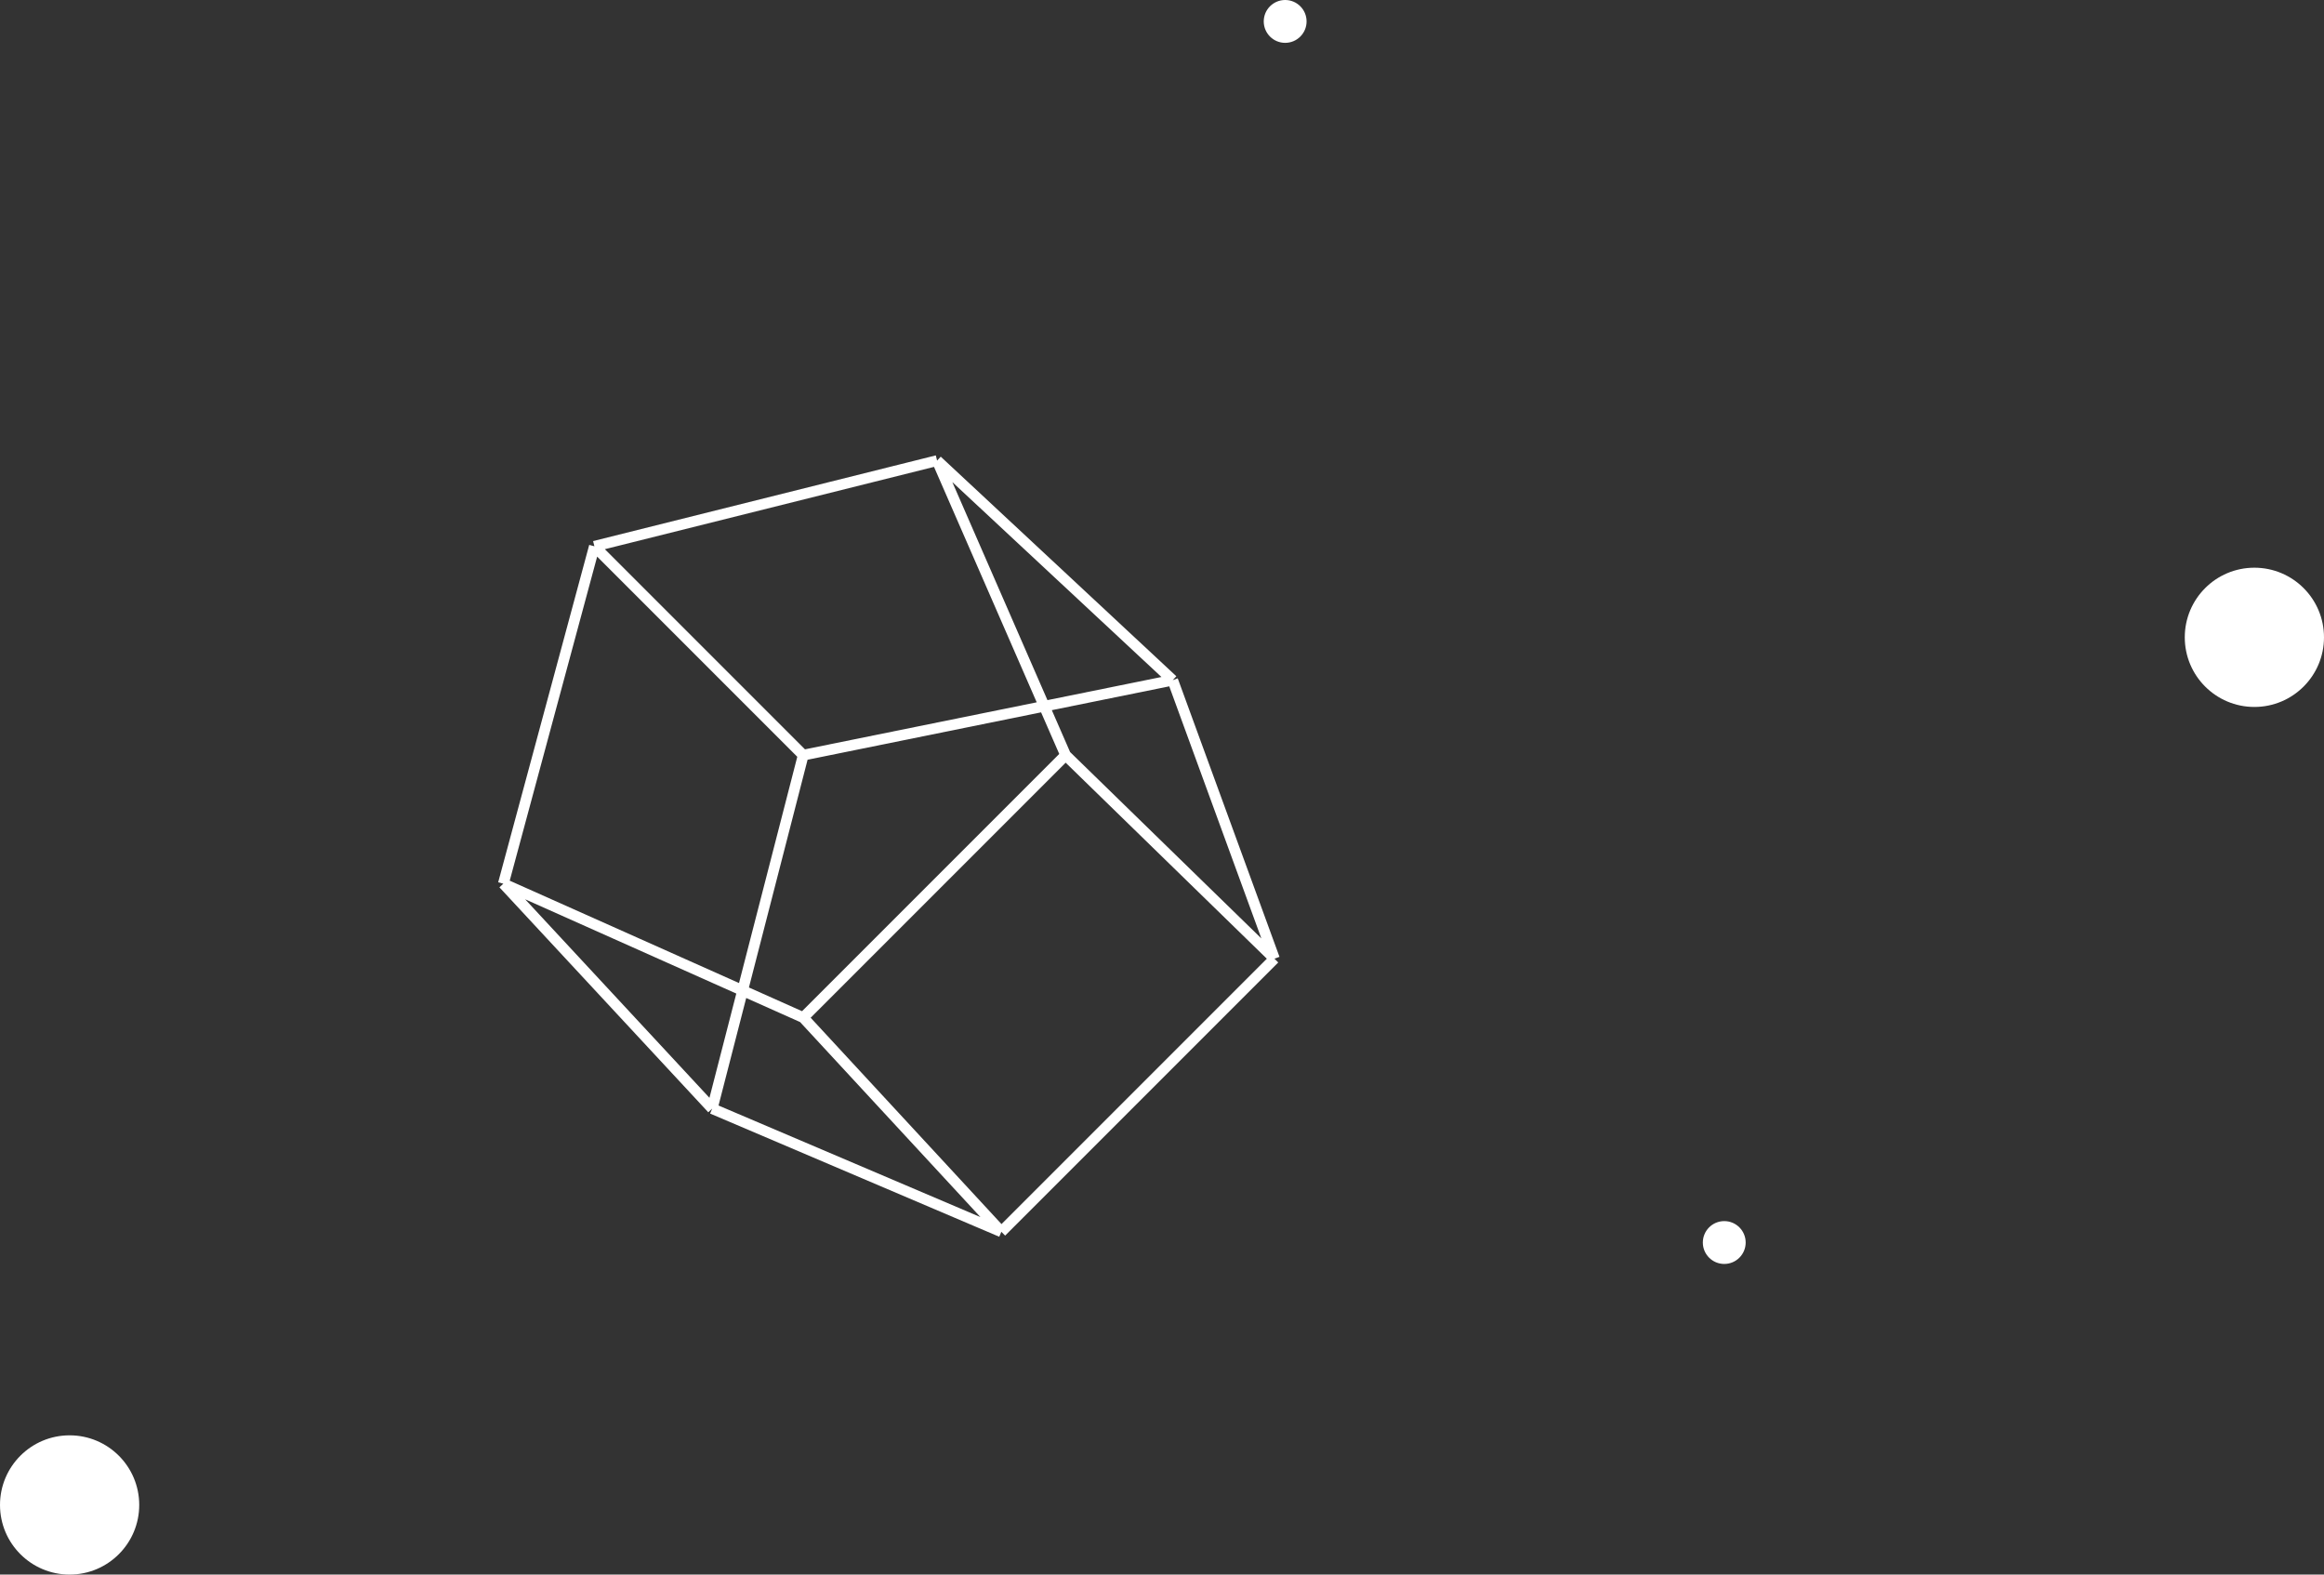 <?xml version="1.0" encoding="UTF-8"?> <svg xmlns="http://www.w3.org/2000/svg" width="217" height="147" viewBox="0 0 217 147" fill="none"><rect x="0" y="0" width="217" height="147" fill="#333333" stroke="none"/> <path d="M47 82.5L55.5 51M47 82.5L66.5 103.5M47 82.5L75 95M55.5 51L87.5 43M55.5 51L75 70.5M87.5 43L109.5 63.5M87.5 43L99.5 70.5M109.5 63.5L119 89.5M109.5 63.5L75 70.5M119 89.5L93.5 115M119 89.5L99.5 70.5M93.5 115L66.5 103.5M93.5 115L75 95M66.5 103.5L75 70.5M75 95L99.5 70.5" stroke="white"></path> <circle cx="210.5" cy="59.5" r="6.5" fill="white"></circle> <circle cx="6.5" cy="140.5" r="6.5" fill="white"></circle> <circle cx="161" cy="116" r="2" fill="white"></circle> <circle cx="120" cy="2" r="2" fill="white"></circle> </svg> 